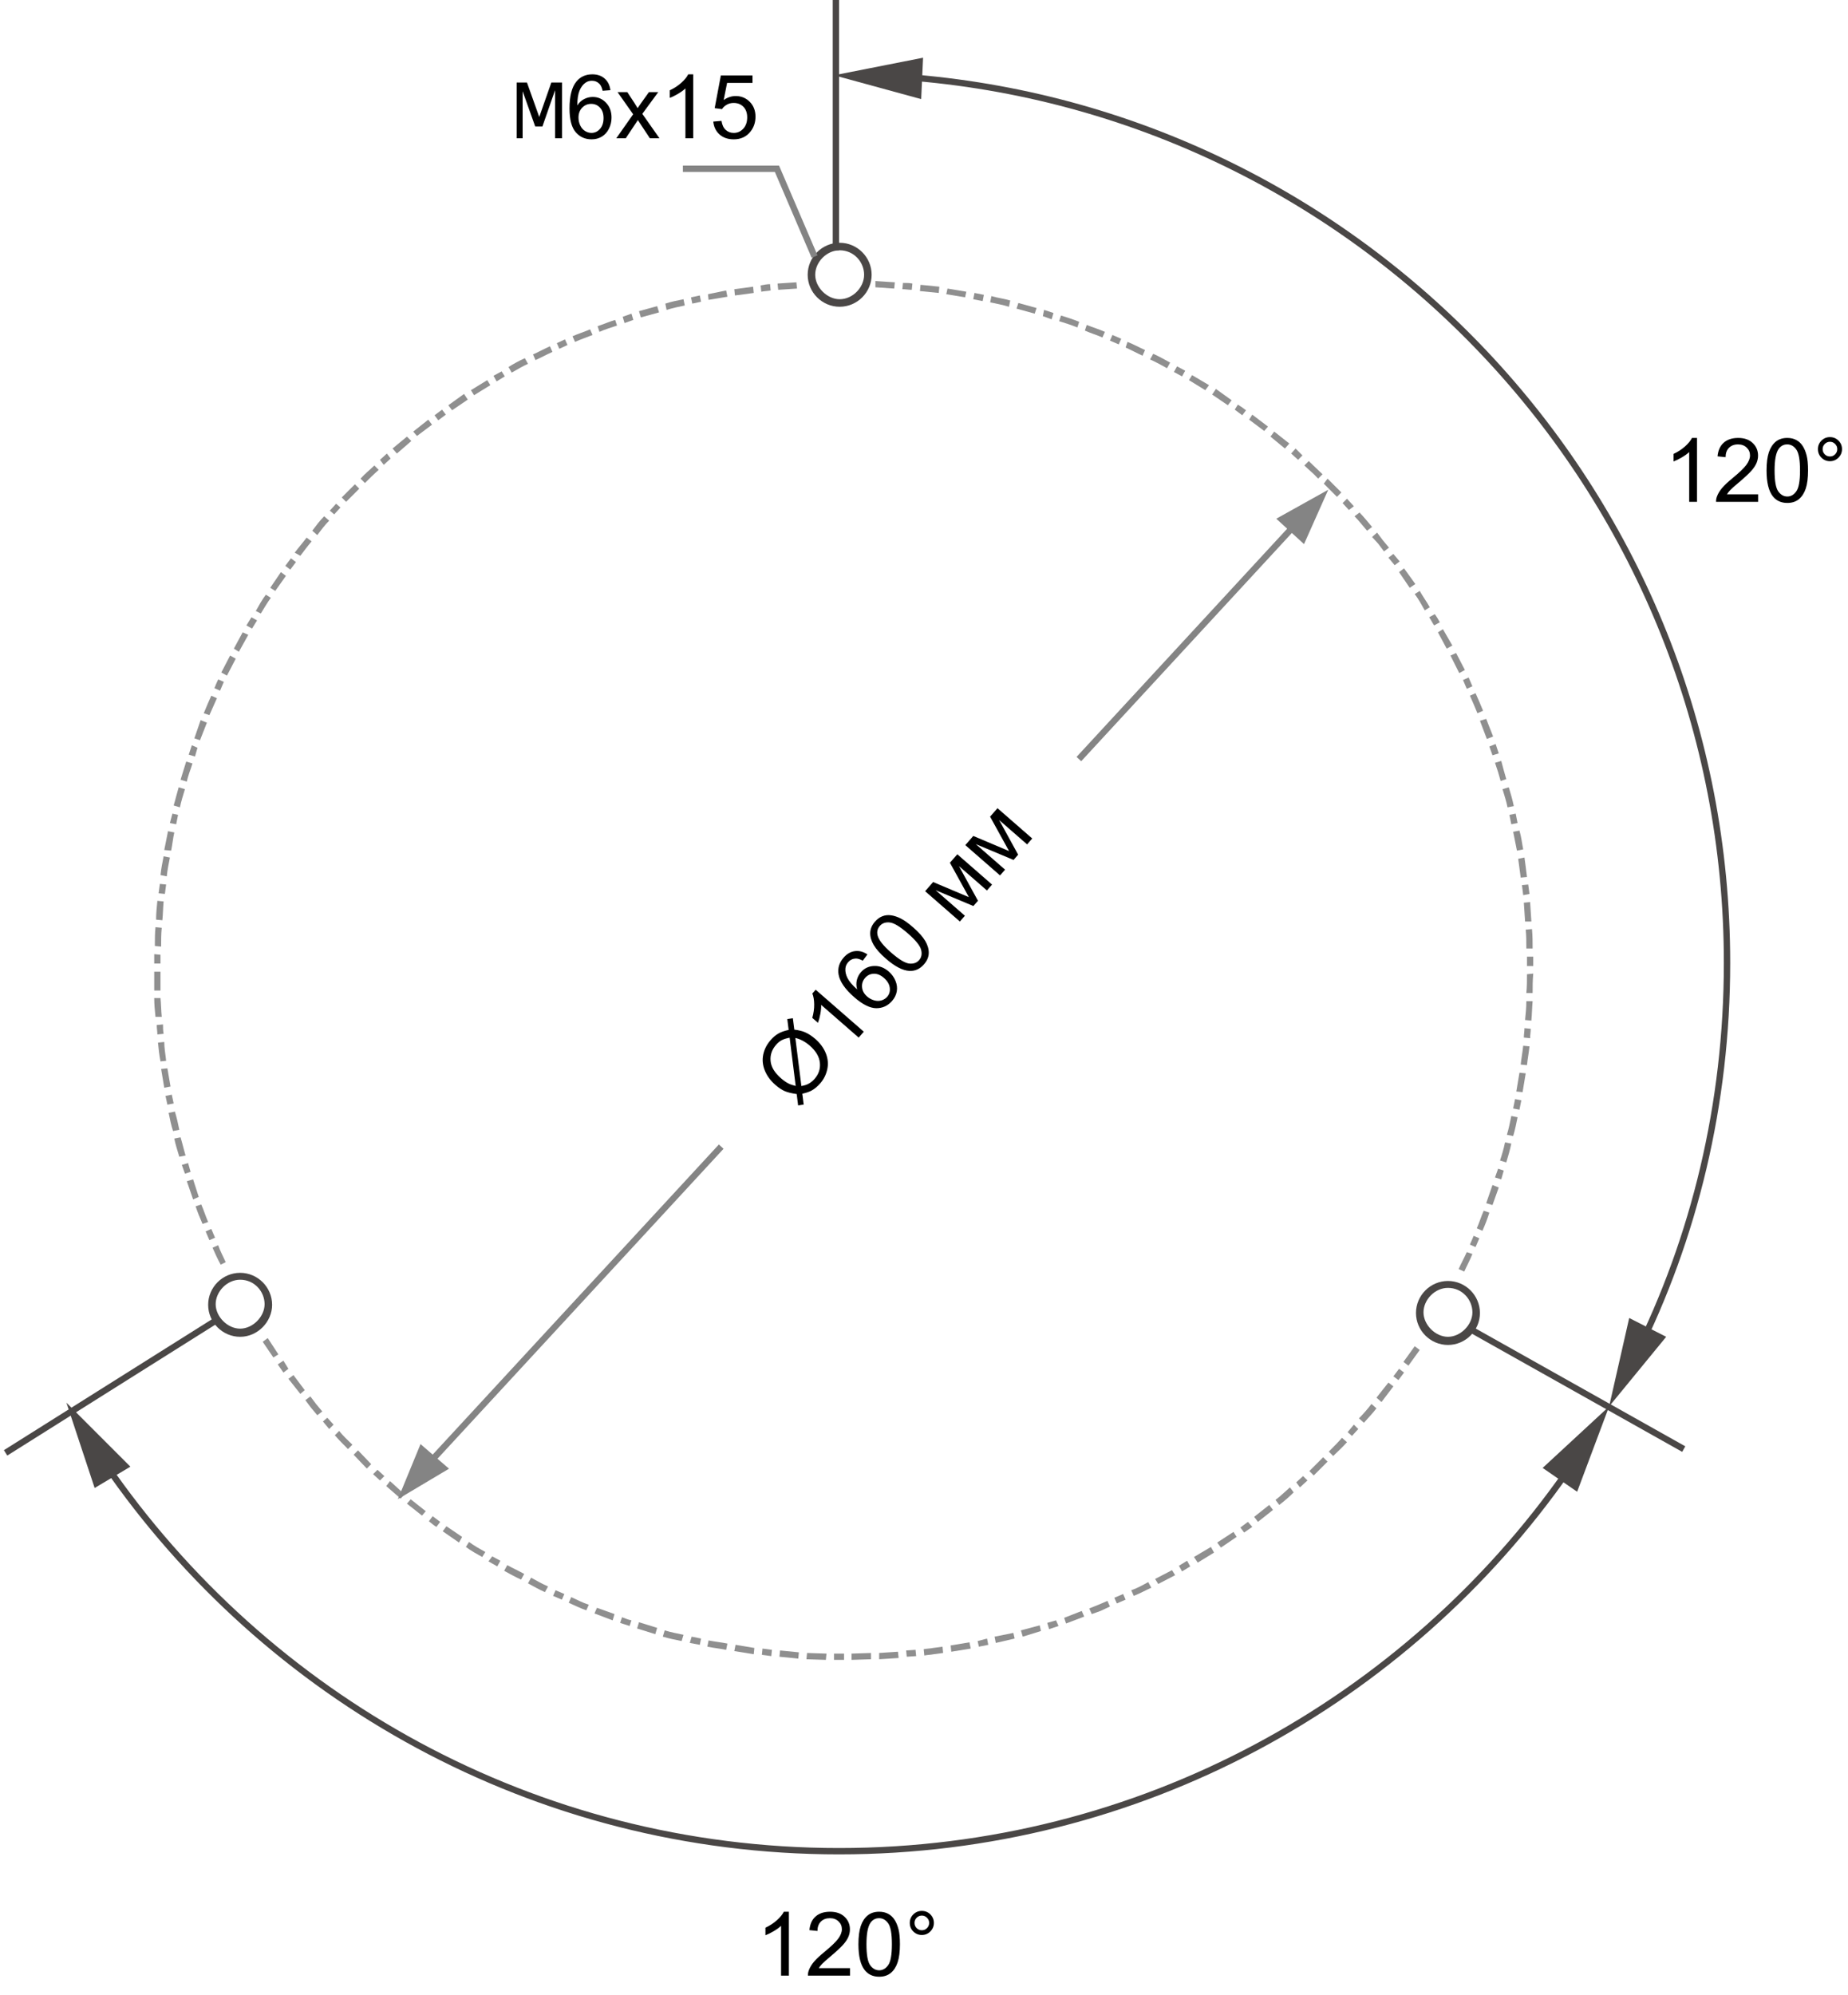 <svg width="291" height="314" viewBox="0 0 291 314" fill="none" xmlns="http://www.w3.org/2000/svg">
<path d="M246.769 231.667C221.489 267.81 179.52 291.411 132.12 291.411C84.127 291.411 41.862 267.217 16.582 230.482" stroke="#4A4746" stroke-miterlimit="10"/>
<path d="M144.069 12.245C215.663 18.367 271.95 78.407 271.95 151.581C271.95 173.8 266.815 194.834 257.533 213.399" stroke="#4A4746" stroke-miterlimit="10"/>
<path d="M35.542 198.685C35.148 197.796 34.654 196.908 34.358 196.019L33.469 196.414C33.864 197.303 34.259 198.191 34.752 199.08L35.542 198.685Z" fill="#8F8F8F"/>
<path d="M33.864 194.834C33.666 194.34 33.469 193.945 33.271 193.451L32.383 193.846C32.58 194.34 32.778 194.735 32.975 195.229L33.864 194.834Z" fill="#8F8F8F"/>
<path d="M32.777 192.365C32.382 191.476 32.086 190.489 31.691 189.6L30.802 189.896C31.099 190.785 31.494 191.772 31.889 192.661L32.777 192.365Z" fill="#8F8F8F"/>
<path d="M31.296 188.415L30.407 185.65L29.42 185.946L30.407 188.81L31.296 188.415Z" fill="#8F8F8F"/>
<path d="M30.012 184.465L29.617 183.082L28.63 183.379L29.124 184.761L30.012 184.465Z" fill="#8F8F8F"/>
<path d="M29.222 181.897C28.926 180.91 28.729 180.021 28.432 179.034L27.445 179.231C27.642 180.219 27.939 181.107 28.235 182.095L29.222 181.897Z" fill="#8F8F8F"/>
<path d="M28.235 177.849C28.037 176.861 27.84 175.972 27.544 174.985L26.556 175.182C26.754 176.17 26.951 177.157 27.247 178.046L28.235 177.849Z" fill="#8F8F8F"/>
<path d="M27.346 173.701L27.05 172.319L26.062 172.516L26.359 173.899L27.346 173.701Z" fill="#8F8F8F"/>
<path d="M26.853 171.035L26.359 168.171L25.371 168.27L25.865 171.232L26.853 171.035Z" fill="#8F8F8F"/>
<path d="M26.161 166.986C26.063 165.999 25.865 165.011 25.865 164.024L24.878 164.122C24.976 165.11 25.075 166.097 25.273 167.085L26.161 166.986Z" fill="#8F8F8F"/>
<path d="M25.766 162.74C25.667 162.246 25.667 161.752 25.667 161.259L24.68 161.357C24.68 161.851 24.779 162.345 24.779 162.839L25.766 162.74Z" fill="#8F8F8F"/>
<path d="M25.47 160.074C25.371 159.086 25.371 158.099 25.272 157.111H24.285C24.285 158.099 24.384 159.086 24.482 160.074H25.47Z" fill="#8F8F8F"/>
<path d="M25.272 155.926V152.964H24.285V155.926H25.272Z" fill="#8F8F8F"/>
<path d="M25.272 151.68V150.297L24.285 150.199V151.68H25.272Z" fill="#8F8F8F"/>
<path d="M25.371 149.014C25.371 148.026 25.371 147.039 25.47 146.051L24.483 145.952C24.384 146.94 24.384 147.927 24.384 148.915L25.371 149.014Z" fill="#8F8F8F"/>
<path d="M25.569 144.866C25.668 143.879 25.668 142.891 25.766 141.904L24.779 141.805C24.68 142.792 24.581 143.78 24.581 144.767L25.569 144.866Z" fill="#8F8F8F"/>
<path d="M25.964 140.719L26.161 139.237L25.174 139.139L24.976 140.62L25.964 140.719Z" fill="#8F8F8F"/>
<path d="M26.26 137.954C26.359 136.966 26.556 135.979 26.754 134.991L25.766 134.794C25.569 135.781 25.371 136.769 25.273 137.756L26.26 137.954Z" fill="#8F8F8F"/>
<path d="M26.951 133.905C27.149 132.918 27.247 131.93 27.445 131.041L26.457 130.844C26.26 131.831 26.062 132.819 25.865 133.806L26.951 133.905Z" fill="#8F8F8F"/>
<path d="M27.741 129.757L28.038 128.276L27.149 128.079L26.754 129.56L27.741 129.757Z" fill="#8F8F8F"/>
<path d="M28.334 127.091C28.531 126.104 28.828 125.215 29.124 124.228L28.136 123.931C27.84 124.919 27.643 125.808 27.346 126.795L28.334 127.091Z" fill="#8F8F8F"/>
<path d="M29.42 123.043C29.617 122.055 30.012 121.166 30.309 120.179L29.321 119.883C29.025 120.87 28.729 121.759 28.432 122.746L29.42 123.043Z" fill="#8F8F8F"/>
<path d="M30.704 119.092L31.099 117.71L30.21 117.315L29.716 118.796L30.704 119.092Z" fill="#8F8F8F"/>
<path d="M31.494 116.525L32.58 113.76L31.593 113.365L30.605 116.229L31.494 116.525Z" fill="#8F8F8F"/>
<path d="M32.975 112.575C33.37 111.686 33.765 110.797 34.16 109.909L33.271 109.514C32.876 110.402 32.481 111.291 32.086 112.279L32.975 112.575Z" fill="#8F8F8F"/>
<path d="M34.654 108.724C34.851 108.23 35.049 107.835 35.246 107.341L34.358 106.946C34.16 107.341 33.962 107.835 33.765 108.329L34.654 108.724Z" fill="#8F8F8F"/>
<path d="M35.74 106.354L37.123 103.687L36.234 103.194L34.851 105.86L35.74 106.354Z" fill="#8F8F8F"/>
<path d="M37.616 102.601L39.097 99.935L38.209 99.54L36.826 102.107L37.616 102.601Z" fill="#8F8F8F"/>
<path d="M39.69 98.948L40.48 97.664L39.591 97.17L38.801 98.454L39.69 98.948Z" fill="#8F8F8F"/>
<path d="M41.072 96.577C41.566 95.787 42.06 94.899 42.652 94.109L41.862 93.615C41.27 94.405 40.776 95.294 40.282 96.182L41.072 96.577Z" fill="#8F8F8F"/>
<path d="M43.344 93.023L45.023 90.653L44.233 90.06L42.554 92.529L43.344 93.023Z" fill="#8F8F8F"/>
<path d="M45.714 89.665L46.602 88.48L45.812 87.888L44.924 89.072L45.714 89.665Z" fill="#8F8F8F"/>
<path d="M47.294 87.493C47.886 86.703 48.479 85.912 49.071 85.221L48.281 84.629C47.689 85.419 46.998 86.209 46.405 86.999L47.294 87.493Z" fill="#8F8F8F"/>
<path d="M49.96 84.234C50.553 83.444 51.145 82.654 51.836 81.963L51.046 81.271C50.355 81.963 49.763 82.752 49.17 83.543L49.96 84.234Z" fill="#8F8F8F"/>
<path d="M52.626 80.975L53.614 79.889L52.922 79.296L51.935 80.382L52.626 80.975Z" fill="#8F8F8F"/>
<path d="M54.502 79L56.576 76.926L55.885 76.235L53.811 78.309L54.502 79Z" fill="#8F8F8F"/>
<path d="M57.465 76.037C58.156 75.346 58.847 74.655 59.638 73.964L58.946 73.272C58.255 73.964 57.465 74.556 56.774 75.346L57.465 76.037Z" fill="#8F8F8F"/>
<path d="M60.427 73.174L61.514 72.186L60.921 71.396L59.835 72.384L60.427 73.174Z" fill="#8F8F8F"/>
<path d="M62.501 71.396L64.772 69.421L64.081 68.73L61.81 70.606L62.501 71.396Z" fill="#8F8F8F"/>
<path d="M65.661 68.631L68.031 66.854L67.439 66.064L65.069 67.94L65.661 68.631Z" fill="#8F8F8F"/>
<path d="M69.019 66.162C69.414 65.866 69.809 65.57 70.204 65.274L69.611 64.484C69.216 64.78 68.821 65.076 68.426 65.373L69.019 66.162Z" fill="#8F8F8F"/>
<path d="M71.191 64.582L73.66 62.904L73.067 62.015L70.599 63.792L71.191 64.582Z" fill="#8F8F8F"/>
<path d="M74.647 62.212L77.215 60.633L76.721 59.843L74.154 61.422L74.647 62.212Z" fill="#8F8F8F"/>
<path d="M78.202 60.04L79.486 59.25L78.992 58.46L77.709 59.151L78.202 60.04Z" fill="#8F8F8F"/>
<path d="M80.573 58.657C81.461 58.164 82.251 57.67 83.14 57.275L82.646 56.386C81.757 56.781 80.869 57.275 80.079 57.769L80.573 58.657Z" fill="#8F8F8F"/>
<path d="M84.325 56.682C85.214 56.287 86.102 55.794 86.991 55.399L86.596 54.51C85.707 54.905 84.819 55.399 83.93 55.794L84.325 56.682Z" fill="#8F8F8F"/>
<path d="M88.078 54.905L89.361 54.312L88.966 53.424L87.683 54.016L88.078 54.905Z" fill="#8F8F8F"/>
<path d="M90.546 53.819C91.435 53.424 92.324 53.127 93.311 52.732L92.916 51.844C92.028 52.239 91.04 52.535 90.151 52.93L90.546 53.819Z" fill="#8F8F8F"/>
<path d="M94.397 52.239C95.286 51.844 96.274 51.547 97.162 51.251L96.866 50.362C95.879 50.659 94.99 51.054 94.101 51.35L94.397 52.239Z" fill="#8F8F8F"/>
<path d="M98.347 50.856L99.73 50.362L99.434 49.375L98.051 49.869L98.347 50.856Z" fill="#8F8F8F"/>
<path d="M100.915 49.967L103.779 49.177L103.482 48.19L100.619 48.98L100.915 49.967Z" fill="#8F8F8F"/>
<path d="M104.964 48.782C105.951 48.486 106.84 48.289 107.827 48.091L107.63 47.104C106.643 47.301 105.655 47.499 104.766 47.795L104.964 48.782Z" fill="#8F8F8F"/>
<path d="M109.013 47.795L110.395 47.499L110.197 46.511L108.815 46.807L109.013 47.795Z" fill="#8F8F8F"/>
<path d="M111.58 47.202L114.542 46.709L114.345 45.721L111.481 46.314L111.58 47.202Z" fill="#8F8F8F"/>
<path d="M115.727 46.511L118.69 46.116L118.591 45.129L115.629 45.524L115.727 46.511Z" fill="#8F8F8F"/>
<path d="M119.875 45.919C120.369 45.82 120.863 45.82 121.356 45.721L121.258 44.734C120.764 44.734 120.27 44.833 119.776 44.931L119.875 45.919Z" fill="#8F8F8F"/>
<path d="M122.541 45.623L125.504 45.425L125.405 44.438L122.442 44.635L122.541 45.623Z" fill="#8F8F8F"/>
<path d="M222.773 211.917L220.995 214.386L221.785 214.979L223.563 212.51L222.773 211.917Z" fill="#8F8F8F"/>
<path d="M220.304 215.472L219.415 216.657L220.205 217.25L221.094 216.065L220.304 215.472Z" fill="#8F8F8F"/>
<path d="M218.625 217.645L216.749 220.015L217.539 220.706L219.415 218.237L218.625 217.645Z" fill="#8F8F8F"/>
<path d="M215.959 221.002C215.366 221.792 214.675 222.582 213.984 223.274L214.774 223.965C215.465 223.175 216.156 222.484 216.749 221.694L215.959 221.002Z" fill="#8F8F8F"/>
<path d="M213.194 224.261L212.206 225.446L212.898 226.039L213.885 224.952L213.194 224.261Z" fill="#8F8F8F"/>
<path d="M211.317 226.335C210.626 227.125 209.935 227.816 209.244 228.507L209.935 229.199C210.626 228.507 211.416 227.816 212.107 227.026L211.317 226.335Z" fill="#8F8F8F"/>
<path d="M208.355 229.396L206.183 231.569L206.874 232.26L209.046 230.088L208.355 229.396Z" fill="#8F8F8F"/>
<path d="M205.195 232.359L204.109 233.346L204.701 234.136L205.886 233.05L205.195 232.359Z" fill="#8F8F8F"/>
<path d="M203.121 234.136C202.331 234.827 201.64 235.519 200.85 236.111L201.443 236.901C202.233 236.309 203.023 235.617 203.714 234.926L203.121 234.136Z" fill="#8F8F8F"/>
<path d="M199.862 236.901L197.492 238.778L198.085 239.568L200.455 237.691L199.862 236.901Z" fill="#8F8F8F"/>
<path d="M196.505 239.567C196.11 239.864 195.715 240.16 195.32 240.456L195.913 241.246C196.308 240.95 196.801 240.654 197.196 240.357L196.505 239.567Z" fill="#8F8F8F"/>
<path d="M194.234 241.147L191.666 242.826L192.259 243.616L194.727 241.937L194.234 241.147Z" fill="#8F8F8F"/>
<path d="M190.679 243.517L188.012 245.097L188.605 245.986L191.172 244.406L190.679 243.517Z" fill="#8F8F8F"/>
<path d="M186.926 245.69L185.642 246.48L186.136 247.369L187.42 246.579L186.926 245.69Z" fill="#8F8F8F"/>
<path d="M184.556 247.171L181.89 248.554L182.384 249.344L185.05 247.961L184.556 247.171Z" fill="#8F8F8F"/>
<path d="M180.804 249.047C179.915 249.541 179.026 250.035 178.137 250.331L178.532 251.22C179.52 250.825 180.409 250.331 181.297 249.936L180.804 249.047Z" fill="#8F8F8F"/>
<path d="M176.854 250.924L175.471 251.516L175.866 252.405L177.249 251.812L176.854 250.924Z" fill="#8F8F8F"/>
<path d="M174.385 252.01L173.002 252.603L171.521 253.195L171.916 254.084L173.299 253.59L174.78 252.899L174.385 252.01Z" fill="#8F8F8F"/>
<path d="M170.336 253.59L167.571 254.676L167.867 255.565L170.731 254.479L170.336 253.59Z" fill="#8F8F8F"/>
<path d="M166.288 255.071L164.905 255.466L165.201 256.454L166.683 255.96L166.288 255.071Z" fill="#8F8F8F"/>
<path d="M163.72 255.861L160.758 256.651L161.054 257.639L163.918 256.75L163.72 255.861Z" fill="#8F8F8F"/>
<path d="M159.572 257.046L156.61 257.639L156.808 258.626L159.77 257.935L159.572 257.046Z" fill="#8F8F8F"/>
<path d="M155.425 257.935L153.944 258.33L154.141 259.219L155.623 258.922L155.425 257.935Z" fill="#8F8F8F"/>
<path d="M152.66 258.528L149.698 259.021L149.796 260.009L152.858 259.515L152.66 258.528Z" fill="#8F8F8F"/>
<path d="M148.414 259.219L146.933 259.416C146.439 259.515 145.945 259.515 145.451 259.614L145.55 260.601C146.044 260.502 146.538 260.502 147.031 260.404L148.513 260.206L148.414 259.219Z" fill="#8F8F8F"/>
<path d="M144.168 259.712L142.686 259.811L142.785 260.799L144.266 260.7L144.168 259.712Z" fill="#8F8F8F"/>
<path d="M141.402 260.009L139.921 260.107L138.44 260.206V261.194L140.02 261.095L141.501 260.996L141.402 260.009Z" fill="#8F8F8F"/>
<path d="M137.156 260.206L134.095 260.305V261.293L137.156 261.194V260.206Z" fill="#8F8F8F"/>
<path d="M132.91 260.305H131.33V261.292H132.91V260.305Z" fill="#8F8F8F"/>
<path d="M130.145 260.305L127.084 260.206L126.985 261.194L130.046 261.293L130.145 260.305Z" fill="#8F8F8F"/>
<path d="M125.8 260.107L122.837 259.811L122.739 260.799L125.701 261.095L125.8 260.107Z" fill="#8F8F8F"/>
<path d="M121.554 259.712L120.072 259.515L119.974 260.502L121.455 260.7L121.554 259.712Z" fill="#8F8F8F"/>
<path d="M118.789 259.416L115.826 258.922L115.629 259.91L118.69 260.404L118.789 259.416Z" fill="#8F8F8F"/>
<path d="M114.543 258.725C113.555 258.527 112.568 258.429 111.58 258.231L111.383 259.219C112.37 259.416 113.358 259.515 114.345 259.712L114.543 258.725Z" fill="#8F8F8F"/>
<path d="M110.395 257.935L108.914 257.639L108.617 258.626L110.197 258.923L110.395 257.935Z" fill="#8F8F8F"/>
<path d="M107.63 257.343C106.643 257.145 105.655 256.948 104.668 256.651L104.371 257.639C105.359 257.935 106.346 258.133 107.334 258.33L107.63 257.343Z" fill="#8F8F8F"/>
<path d="M103.483 256.256L100.619 255.367L100.323 256.355L103.186 257.244L103.483 256.256Z" fill="#8F8F8F"/>
<path d="M99.434 255.071C98.94 254.973 98.446 254.775 97.952 254.578L97.656 255.466C98.15 255.664 98.644 255.763 99.138 255.96L99.434 255.071Z" fill="#8F8F8F"/>
<path d="M96.767 254.084L94.002 253.096L93.608 253.985L96.471 255.071L96.767 254.084Z" fill="#8F8F8F"/>
<path d="M92.719 252.602C91.731 252.306 90.843 251.812 89.954 251.417L89.559 252.306C90.448 252.701 91.435 253.195 92.324 253.491L92.719 252.602Z" fill="#8F8F8F"/>
<path d="M88.868 250.924L87.485 250.331L87.09 251.22L88.472 251.813L88.868 250.924Z" fill="#8F8F8F"/>
<path d="M86.3 249.739C85.411 249.344 84.522 248.85 83.634 248.356L83.14 249.245C84.029 249.739 84.918 250.232 85.806 250.627L86.3 249.739Z" fill="#8F8F8F"/>
<path d="M82.547 247.764C81.659 247.27 80.77 246.875 79.881 246.381L79.388 247.27C80.276 247.764 81.165 248.258 82.054 248.653L82.547 247.764Z" fill="#8F8F8F"/>
<path d="M78.795 245.69L77.511 244.999L76.919 245.789L78.301 246.579L78.795 245.69Z" fill="#8F8F8F"/>
<path d="M76.425 244.307C75.536 243.814 74.647 243.32 73.858 242.727L73.364 243.517C74.154 244.11 75.043 244.604 75.931 245.097L76.425 244.307Z" fill="#8F8F8F"/>
<path d="M72.771 241.938L70.302 240.259L69.71 241.049L72.277 242.826L72.771 241.938Z" fill="#8F8F8F"/>
<path d="M69.315 239.567C68.92 239.271 68.525 238.975 68.13 238.679L67.538 239.469C67.933 239.765 68.328 240.16 68.722 240.357L69.315 239.567Z" fill="#8F8F8F"/>
<path d="M67.044 237.889L64.674 236.012L64.081 236.704L66.451 238.58L67.044 237.889Z" fill="#8F8F8F"/>
<path d="M63.686 235.222L61.415 233.149L60.822 233.939L63.094 235.914L63.686 235.222Z" fill="#8F8F8F"/>
<path d="M60.526 232.359L59.44 231.371L58.749 232.063L59.835 233.05L60.526 232.359Z" fill="#8F8F8F"/>
<path d="M58.452 230.482L56.379 228.31L55.688 229.001L57.761 231.174L58.452 230.482Z" fill="#8F8F8F"/>
<path d="M55.49 227.421C54.799 226.73 54.009 226.039 53.416 225.249L52.725 225.94C53.416 226.73 54.108 227.421 54.799 228.113L55.49 227.421Z" fill="#8F8F8F"/>
<path d="M52.527 224.261L51.54 223.175L50.849 223.768L51.836 224.953L52.527 224.261Z" fill="#8F8F8F"/>
<path d="M50.75 222.187L49.762 221.002C49.466 220.607 49.17 220.212 48.874 219.817L48.084 220.41C48.38 220.805 48.676 221.2 48.972 221.595L49.96 222.78L50.75 222.187Z" fill="#8F8F8F"/>
<path d="M47.985 218.83L46.208 216.46L45.417 217.052L47.294 219.422L47.985 218.83Z" fill="#8F8F8F"/>
<path d="M45.417 215.472L44.627 214.189L43.739 214.781L44.627 216.065L45.417 215.472Z" fill="#8F8F8F"/>
<path d="M43.837 213.201L42.159 210.634L41.369 211.226L43.047 213.695L43.837 213.201Z" fill="#8F8F8F"/>
<path d="M137.847 45.227L140.81 45.425L140.909 44.438L137.847 44.24V45.227Z" fill="#8F8F8F"/>
<path d="M142.094 45.524C142.587 45.524 143.081 45.623 143.575 45.623L143.674 44.635C143.18 44.536 142.686 44.536 142.192 44.536L142.094 45.524Z" fill="#8F8F8F"/>
<path d="M144.859 45.82L147.821 46.116L147.92 45.129L144.957 44.833L144.859 45.82Z" fill="#8F8F8F"/>
<path d="M149.006 46.314L151.969 46.807L152.166 45.919L149.204 45.425L149.006 46.314Z" fill="#8F8F8F"/>
<path d="M153.252 47.104L154.734 47.4L154.931 46.413L153.45 46.116L153.252 47.104Z" fill="#8F8F8F"/>
<path d="M155.919 47.597C156.906 47.795 157.894 47.992 158.881 48.289L159.079 47.301C158.091 47.005 157.104 46.906 156.116 46.61L155.919 47.597Z" fill="#8F8F8F"/>
<path d="M160.066 48.585L162.93 49.375L163.226 48.486L160.362 47.696L160.066 48.585Z" fill="#8F8F8F"/>
<path d="M164.214 49.77L165.596 50.264L165.893 49.276L164.411 48.782L164.214 49.77Z" fill="#8F8F8F"/>
<path d="M166.781 50.56C167.769 50.856 168.658 51.153 169.645 51.547L169.941 50.659C168.954 50.264 168.065 49.968 167.077 49.671L166.781 50.56Z" fill="#8F8F8F"/>
<path d="M170.83 52.041C171.719 52.436 172.706 52.733 173.595 53.127L173.99 52.239C173.101 51.844 172.114 51.547 171.126 51.153L170.83 52.041Z" fill="#8F8F8F"/>
<path d="M174.78 53.621L176.163 54.214L176.558 53.325L175.175 52.733L174.78 53.621Z" fill="#8F8F8F"/>
<path d="M177.249 54.708C178.138 55.102 179.026 55.596 179.915 55.991L180.31 55.102C179.421 54.708 178.533 54.214 177.545 53.819L177.249 54.708Z" fill="#8F8F8F"/>
<path d="M181.1 56.584C181.989 56.979 182.878 57.472 183.766 57.966L184.26 57.077C183.371 56.584 182.483 56.09 181.594 55.695L181.1 56.584Z" fill="#8F8F8F"/>
<path d="M184.852 58.559L186.136 59.25L186.63 58.361L185.346 57.67L184.852 58.559Z" fill="#8F8F8F"/>
<path d="M187.222 59.842L189.79 61.422L190.382 60.632L187.716 59.052L187.222 59.842Z" fill="#8F8F8F"/>
<path d="M190.876 62.114L193.345 63.792L193.937 63.002L191.469 61.225L190.876 62.114Z" fill="#8F8F8F"/>
<path d="M194.431 64.484C194.826 64.78 195.221 65.076 195.616 65.373L196.209 64.582C195.814 64.286 195.419 63.99 194.925 63.694L194.431 64.484Z" fill="#8F8F8F"/>
<path d="M196.702 66.064L199.072 67.841L199.665 67.15L197.196 65.274L196.702 66.064Z" fill="#8F8F8F"/>
<path d="M200.06 68.73L202.331 70.606L203.022 69.816L200.652 67.94L200.06 68.73Z" fill="#8F8F8F"/>
<path d="M203.319 71.396L204.405 72.384L205.096 71.692L204.01 70.606L203.319 71.396Z" fill="#8F8F8F"/>
<path d="M205.392 73.272C206.084 73.964 206.874 74.556 207.565 75.346L208.256 74.655C207.565 73.964 206.775 73.272 206.084 72.581L205.392 73.272Z" fill="#8F8F8F"/>
<path d="M208.454 76.136C209.145 76.827 209.836 77.519 210.527 78.21L211.219 77.519C210.528 76.828 209.836 76.136 209.046 75.346L208.454 76.136Z" fill="#8F8F8F"/>
<path d="M211.416 79.198L212.404 80.284L213.194 79.691L212.108 78.506L211.416 79.198Z" fill="#8F8F8F"/>
<path d="M213.292 81.271C213.984 81.963 214.576 82.752 215.267 83.543L216.058 82.95C215.366 82.16 214.774 81.37 214.083 80.679L213.292 81.271Z" fill="#8F8F8F"/>
<path d="M216.058 84.53L217.045 85.616L217.934 86.801L218.724 86.209L217.736 85.024L216.848 83.839L216.058 84.53Z" fill="#8F8F8F"/>
<path d="M218.625 87.789L219.613 88.974L220.402 88.381L219.415 87.196L218.625 87.789Z" fill="#8F8F8F"/>
<path d="M220.304 90.06L221.983 92.529L222.871 91.936L221.094 89.468L220.304 90.06Z" fill="#8F8F8F"/>
<path d="M222.772 93.516C223.365 94.306 223.859 95.195 224.352 96.084L225.142 95.59C224.649 94.701 224.056 93.911 223.563 93.022L222.772 93.516Z" fill="#8F8F8F"/>
<path d="M225.044 97.17C225.34 97.565 225.537 98.059 225.834 98.454L226.722 97.96C226.525 97.565 226.229 97.071 225.932 96.676L225.044 97.17Z" fill="#8F8F8F"/>
<path d="M226.426 99.54L227.809 102.108L228.697 101.614L227.216 99.046L226.426 99.54Z" fill="#8F8F8F"/>
<path d="M228.401 103.194L229.784 105.959L230.673 105.465L229.29 102.799L228.401 103.194Z" fill="#8F8F8F"/>
<path d="M230.376 107.045L230.969 108.428L231.857 108.033L231.265 106.65L230.376 107.045Z" fill="#8F8F8F"/>
<path d="M231.462 109.514C231.857 110.403 232.252 111.291 232.647 112.279L233.536 111.884C233.141 110.896 232.746 110.008 232.351 109.119L231.462 109.514Z" fill="#8F8F8F"/>
<path d="M233.042 113.464L234.129 116.327L235.116 115.932L234.03 113.167L233.042 113.464Z" fill="#8F8F8F"/>
<path d="M234.524 117.513L235.017 118.895L236.005 118.599L235.511 117.117L234.524 117.513Z" fill="#8F8F8F"/>
<path d="M235.413 120.08L235.906 121.561L236.301 122.944L237.19 122.647L236.795 121.265L236.4 119.784L235.413 120.08Z" fill="#8F8F8F"/>
<path d="M236.597 124.228C236.894 125.215 237.19 126.104 237.387 127.091L238.375 126.894C238.177 125.906 237.881 124.919 237.585 123.931L236.597 124.228Z" fill="#8F8F8F"/>
<path d="M237.684 128.276L237.98 129.757L238.968 129.56L238.671 128.079L237.684 128.276Z" fill="#8F8F8F"/>
<path d="M238.276 130.942C238.474 131.93 238.671 132.917 238.869 133.905L239.856 133.707C239.659 132.72 239.56 131.732 239.264 130.745L238.276 130.942Z" fill="#8F8F8F"/>
<path d="M239.066 135.189L239.264 136.67L239.461 138.151L240.449 138.052L240.251 136.472L240.054 134.991L239.066 135.189Z" fill="#8F8F8F"/>
<path d="M239.659 139.336L239.856 140.916L240.844 140.719L240.646 139.238L239.659 139.336Z" fill="#8F8F8F"/>
<path d="M239.955 142.101L240.152 145.064H241.14L240.942 142.002L239.955 142.101Z" fill="#8F8F8F"/>
<path d="M240.251 146.347C240.35 147.335 240.35 148.322 240.35 149.31H241.337C241.337 148.322 241.337 147.335 241.239 146.249L240.251 146.347Z" fill="#8F8F8F"/>
<path d="M240.449 150.594V152.075H241.436V150.594H240.449Z" fill="#8F8F8F"/>
<path d="M240.449 153.359C240.449 154.346 240.449 155.334 240.35 156.321H241.338C241.338 155.334 241.338 154.346 241.436 153.26L240.449 153.359Z" fill="#8F8F8F"/>
<path d="M240.35 157.605C240.35 158.592 240.251 159.58 240.152 160.567L241.14 160.666C241.239 159.679 241.239 158.691 241.338 157.605H240.35Z" fill="#8F8F8F"/>
<path d="M240.054 161.851C240.054 162.345 239.955 162.839 239.955 163.332L240.942 163.431C240.942 162.937 241.041 162.444 241.041 161.95L240.054 161.851Z" fill="#8F8F8F"/>
<path d="M239.856 164.616C239.757 165.604 239.56 166.591 239.461 167.579L240.449 167.677C240.547 166.69 240.745 165.702 240.844 164.715L239.856 164.616Z" fill="#8F8F8F"/>
<path d="M239.264 168.863L238.77 171.825L239.758 171.924L240.251 168.961L239.264 168.863Z" fill="#8F8F8F"/>
<path d="M238.573 173.01L238.276 174.491L239.264 174.689L239.56 173.207L238.573 173.01Z" fill="#8F8F8F"/>
<path d="M237.98 175.676C237.783 176.664 237.585 177.651 237.289 178.639L238.276 178.836C238.573 177.849 238.77 176.861 238.968 175.874L237.98 175.676Z" fill="#8F8F8F"/>
<path d="M236.992 179.824C236.795 180.811 236.499 181.799 236.202 182.687L237.19 182.984C237.486 181.996 237.782 181.009 237.98 180.021L236.992 179.824Z" fill="#8F8F8F"/>
<path d="M235.906 183.971L235.413 185.354L236.4 185.65L236.795 184.267L235.906 183.971Z" fill="#8F8F8F"/>
<path d="M235.018 186.539L234.03 189.402L235.018 189.699L236.005 186.934L235.018 186.539Z" fill="#8F8F8F"/>
<path d="M233.635 190.588C233.24 191.476 232.944 192.464 232.549 193.353L233.437 193.748C233.832 192.859 234.227 191.871 234.524 190.884L233.635 190.588Z" fill="#8F8F8F"/>
<path d="M232.055 194.537C231.857 195.031 231.66 195.426 231.462 195.92L232.351 196.315C232.549 195.821 232.746 195.426 232.944 194.932L232.055 194.537Z" fill="#8F8F8F"/>
<path d="M230.969 197.105C230.574 197.994 230.08 198.882 229.685 199.771L230.574 200.166C230.969 199.277 231.463 198.389 231.858 197.401L230.969 197.105Z" fill="#8F8F8F"/>
<path d="M20.532 230.877L14.904 234.235L10.46 220.805L20.532 230.877Z" fill="#4A4746"/>
<path d="M248.349 234.827L242.917 231.075L253.385 221.397L248.349 234.827Z" fill="#4A4746"/>
<path d="M256.545 207.474L262.371 210.436L253.385 221.397L256.545 207.474Z" fill="#4A4746"/>
<path d="M145.353 9.085L145.056 15.602L131.33 11.85L145.353 9.085Z" fill="#4A4746"/>
<path d="M132.219 48.289C129.454 48.289 127.183 46.017 127.183 43.252C127.183 40.487 129.454 38.216 132.219 38.216C134.984 38.216 137.255 40.487 137.255 43.252C137.255 46.017 134.984 48.289 132.219 48.289ZM132.219 39.401C130.145 39.401 128.368 41.278 128.368 43.252C128.368 45.227 130.244 47.104 132.219 47.104C134.293 47.104 136.07 45.227 136.07 43.252C136.07 41.278 134.49 39.401 132.219 39.401Z" fill="#4A4746"/>
<path d="M228.006 211.72C225.241 211.72 222.97 209.449 222.97 206.684C222.97 203.919 225.241 201.647 228.006 201.647C230.771 201.647 233.042 203.919 233.042 206.684C233.042 209.449 230.771 211.72 228.006 211.72ZM228.006 202.734C225.932 202.734 224.155 204.61 224.155 206.585C224.155 208.56 226.031 210.436 228.006 210.436C229.981 210.436 231.857 208.56 231.857 206.585C231.857 204.61 230.277 202.734 228.006 202.734Z" fill="#4A4746"/>
<path d="M37.814 210.436C35.049 210.436 32.778 208.165 32.778 205.4C32.778 202.635 35.049 200.364 37.814 200.364C40.579 200.364 42.85 202.635 42.85 205.4C42.85 208.066 40.579 210.436 37.814 210.436ZM37.814 201.45C35.74 201.45 33.962 203.326 33.962 205.301C33.962 207.276 35.839 209.153 37.814 209.153C39.789 209.153 41.665 207.276 41.665 205.301C41.665 203.326 40.085 201.45 37.814 201.45Z" fill="#4A4746"/>
<path d="M131.626 0V39.401" stroke="#4A4746" stroke-miterlimit="10"/>
<path d="M265.136 228.112L231.561 209.251" stroke="#4A4746" stroke-miterlimit="10"/>
<path d="M0.881 228.705L34.16 207.77" stroke="#4A4746" stroke-miterlimit="10"/>
<path d="M66.056 231.964L113.567 180.5M204.5 82L169.889 119.491" stroke="#848484" stroke-miterlimit="10"/>
<path d="M128.269 40.389L122.344 26.564H107.531" stroke="#848484"/>
<path d="M81.36 21.764V12.993H82.981L84.908 18.394H84.922L86.816 12.993H88.504V21.764H87.403V14.237H87.39L85.414 19.911H84.279L82.311 14.395H82.297V21.764H81.36ZM96.119 14.196L94.896 14.292C94.786 13.809 94.631 13.458 94.431 13.239C94.098 12.889 93.688 12.713 93.2 12.713C92.808 12.713 92.464 12.822 92.168 13.041C91.781 13.324 91.475 13.736 91.252 14.278C91.029 14.821 90.912 15.593 90.903 16.596C91.2 16.145 91.562 15.81 91.99 15.591C92.419 15.372 92.868 15.263 93.337 15.263C94.157 15.263 94.855 15.566 95.429 16.172C96.007 16.774 96.297 17.553 96.297 18.51C96.297 19.139 96.16 19.724 95.887 20.267C95.618 20.805 95.246 21.217 94.772 21.504C94.299 21.791 93.761 21.935 93.159 21.935C92.134 21.935 91.298 21.559 90.65 20.807C90.003 20.05 89.68 18.806 89.68 17.074C89.68 15.137 90.037 13.729 90.753 12.85C91.377 12.084 92.218 11.701 93.275 11.701C94.064 11.701 94.709 11.922 95.21 12.364C95.716 12.806 96.019 13.417 96.119 14.196ZM91.095 18.517C91.095 18.941 91.184 19.346 91.361 19.733C91.544 20.121 91.797 20.417 92.12 20.622C92.444 20.823 92.783 20.923 93.139 20.923C93.658 20.923 94.105 20.713 94.479 20.294C94.852 19.875 95.039 19.305 95.039 18.585C95.039 17.892 94.855 17.348 94.485 16.951C94.116 16.55 93.651 16.35 93.091 16.35C92.535 16.35 92.063 16.55 91.676 16.951C91.288 17.348 91.095 17.87 91.095 18.517ZM97.049 21.764L99.701 17.99L97.247 14.504H98.785L99.9 16.206C100.109 16.53 100.278 16.801 100.405 17.02C100.606 16.719 100.79 16.452 100.959 16.22L102.183 14.504H103.652L101.144 17.922L103.844 21.764H102.333L100.843 19.508L100.446 18.899L98.539 21.764H97.049ZM109.162 21.764H107.932V13.923C107.635 14.206 107.246 14.488 106.763 14.771C106.284 15.053 105.854 15.265 105.471 15.406V14.217C106.159 13.893 106.76 13.501 107.275 13.041C107.79 12.581 108.155 12.134 108.369 11.701H109.162V21.764ZM112.32 19.139L113.612 19.029C113.708 19.658 113.929 20.132 114.275 20.451C114.626 20.766 115.048 20.923 115.54 20.923C116.133 20.923 116.634 20.7 117.044 20.253C117.454 19.806 117.659 19.214 117.659 18.476C117.659 17.774 117.461 17.22 117.065 16.815C116.673 16.409 116.158 16.206 115.52 16.206C115.123 16.206 114.765 16.297 114.446 16.48C114.127 16.657 113.877 16.89 113.694 17.177L112.539 17.026L113.51 11.879L118.493 11.879V13.055L114.494 13.055L113.954 15.748C114.556 15.329 115.187 15.119 115.848 15.119C116.723 15.119 117.461 15.422 118.063 16.028C118.664 16.635 118.965 17.414 118.965 18.366C118.965 19.273 118.701 20.057 118.172 20.718C117.529 21.529 116.652 21.935 115.54 21.935C114.629 21.935 113.884 21.68 113.305 21.169C112.731 20.659 112.402 19.982 112.32 19.139Z" fill="black"/>
<path d="M66.22 227.327L70.706 231.198L62.656 235.991L66.22 227.327Z" fill="#848484"/>
<path d="M205.342 85.653L200.971 81.654L209.155 77.096L205.342 85.653Z" fill="#848484"/>
<path d="M124.186 162.128L123.973 160.418L124.85 160.285L125.08 162.082C125.777 162.17 126.335 162.306 126.755 162.491C127.307 162.731 127.852 163.084 128.388 163.551C129.16 164.225 129.713 164.982 130.045 165.822C130.377 166.662 130.45 167.5 130.265 168.336C130.083 169.169 129.715 169.903 129.161 170.538C128.748 171.012 128.306 171.383 127.837 171.651C127.476 171.857 126.978 172.03 126.341 172.17L126.555 173.88L125.678 174.013L125.453 172.221C124.648 172.112 124.016 171.956 123.556 171.755C123.093 171.551 122.607 171.227 122.099 170.784C121.323 170.107 120.767 169.35 120.432 168.514C120.094 167.675 120.011 166.841 120.184 166.012C120.359 165.179 120.745 164.421 121.341 163.738C121.742 163.277 122.155 162.929 122.578 162.694C123.001 162.452 123.537 162.263 124.186 162.128ZM124.343 163.353C123.807 163.454 123.387 163.587 123.081 163.75C122.779 163.909 122.485 164.152 122.201 164.478C121.545 165.231 121.259 166.075 121.342 167.013C121.422 167.947 121.969 168.856 122.982 169.74C123.381 170.087 123.767 170.358 124.142 170.552C124.42 170.698 124.804 170.83 125.294 170.948L124.343 163.353ZM125.242 163.393L126.191 170.959C126.638 170.884 127.001 170.772 127.282 170.623C127.65 170.43 127.982 170.164 128.279 169.823C128.932 169.075 129.206 168.226 129.103 167.277C128.999 166.328 128.47 165.437 127.515 164.604C126.8 163.981 126.043 163.578 125.242 163.393ZM136.023 162.409L135.214 163.336L129.304 158.183C129.323 158.592 129.28 159.072 129.175 159.622C129.073 160.168 128.95 160.632 128.805 161.013L127.909 160.231C128.117 159.5 128.217 158.789 128.208 158.098C128.2 157.408 128.103 156.839 127.917 156.394L128.439 155.796L136.023 162.409ZM136.591 150.243L135.859 151.228C135.423 150.993 135.057 150.879 134.76 150.887C134.277 150.907 133.875 151.101 133.555 151.468C133.297 151.764 133.153 152.095 133.123 152.462C133.082 152.94 133.192 153.441 133.454 153.965C133.716 154.49 134.222 155.085 134.971 155.751C134.826 155.231 134.812 154.738 134.928 154.272C135.045 153.805 135.258 153.395 135.566 153.041C136.105 152.423 136.792 152.096 137.626 152.062C138.46 152.021 139.238 152.315 139.959 152.944C140.433 153.357 140.784 153.845 141.013 154.408C141.242 154.964 141.309 155.515 141.214 156.061C141.119 156.607 140.873 157.106 140.478 157.56C139.804 158.333 138.971 158.716 137.979 158.709C136.984 158.7 135.833 158.126 134.528 156.988C133.068 155.715 132.242 154.52 132.049 153.403C131.882 152.429 132.147 151.544 132.841 150.747C133.36 150.152 133.95 149.812 134.613 149.724C135.278 149.634 135.938 149.807 136.591 150.243ZM136.545 156.869C136.864 157.148 137.229 157.348 137.637 157.468C138.049 157.585 138.439 157.589 138.806 157.48C139.17 157.368 139.468 157.178 139.702 156.91C140.043 156.519 140.179 156.044 140.109 155.487C140.038 154.93 139.732 154.415 139.189 153.941C138.667 153.486 138.135 153.267 137.594 153.285C137.049 153.3 136.592 153.518 136.224 153.941C135.858 154.36 135.699 154.847 135.747 155.403C135.791 155.955 136.057 156.444 136.545 156.869ZM139.495 150.907C138.602 150.128 137.963 149.411 137.579 148.756C137.195 148.094 137.012 147.454 137.031 146.836C137.053 146.214 137.304 145.629 137.783 145.079C138.137 144.674 138.529 144.39 138.961 144.228C139.389 144.063 139.844 144.016 140.327 144.086C140.806 144.154 141.317 144.324 141.859 144.597C142.397 144.867 143.041 145.328 143.79 145.981C144.676 146.754 145.313 147.47 145.7 148.128C146.084 148.783 146.267 149.423 146.248 150.048C146.229 150.666 145.979 151.252 145.496 151.805C144.861 152.533 144.102 152.877 143.217 152.838C142.154 152.787 140.913 152.144 139.495 150.907ZM140.326 149.954C141.566 151.035 142.518 151.611 143.182 151.682C143.845 151.746 144.362 151.566 144.734 151.14C145.105 150.714 145.211 150.177 145.05 149.529C144.892 148.878 144.195 148.013 142.959 146.935C141.715 145.85 140.762 145.276 140.099 145.212C139.438 145.144 138.919 145.326 138.542 145.759C138.171 146.185 138.054 146.682 138.193 147.251C138.375 147.972 139.086 148.873 140.326 149.954ZM145.678 140.29L146.936 138.848L152.569 141.229L149.582 135.813L150.746 134.478L156.217 139.25L155.409 140.177L151.003 136.336L153.998 141.795L153.275 142.624L147.324 140.129L151.94 144.155L151.15 145.061L145.678 140.29ZM152.004 133.036L153.262 131.593L158.894 133.974L155.908 128.558L157.071 127.224L162.543 131.995L161.734 132.923L157.329 129.081L160.324 134.54L159.6 135.37L153.65 132.875L158.266 136.9L157.475 137.807L152.004 133.036Z" fill="black"/>
<path d="M124.224 311H122.993V303.159C122.697 303.442 122.307 303.724 121.824 304.007C121.346 304.289 120.915 304.501 120.532 304.643V303.453C121.22 303.13 121.822 302.738 122.337 302.277C122.852 301.817 123.216 301.37 123.431 300.938H124.224V311ZM133.849 309.817V311H127.225C127.215 310.704 127.263 310.419 127.368 310.146C127.537 309.694 127.806 309.25 128.175 308.812C128.549 308.375 129.086 307.869 129.788 307.295C130.877 306.402 131.613 305.695 131.996 305.176C132.379 304.652 132.57 304.157 132.57 303.692C132.57 303.205 132.395 302.795 132.044 302.462C131.698 302.125 131.244 301.956 130.684 301.956C130.091 301.956 129.617 302.134 129.262 302.489C128.906 302.845 128.726 303.337 128.722 303.966L127.457 303.836C127.544 302.893 127.869 302.175 128.435 301.683C129 301.186 129.758 300.938 130.711 300.938C131.673 300.938 132.434 301.204 132.994 301.737C133.555 302.271 133.835 302.931 133.835 303.72C133.835 304.121 133.753 304.515 133.589 304.902C133.425 305.29 133.151 305.698 132.769 306.126C132.39 306.554 131.759 307.142 130.875 307.89C130.137 308.509 129.663 308.931 129.453 309.154C129.243 309.373 129.07 309.594 128.934 309.817H133.849ZM135.175 306.058C135.175 304.873 135.296 303.92 135.537 303.2C135.783 302.476 136.146 301.917 136.624 301.525C137.107 301.133 137.713 300.938 138.442 300.938C138.98 300.938 139.452 301.047 139.857 301.266C140.263 301.48 140.598 301.792 140.862 302.202C141.127 302.608 141.334 303.104 141.484 303.692C141.635 304.276 141.71 305.064 141.71 306.058C141.71 307.233 141.589 308.184 141.348 308.908C141.106 309.628 140.744 310.187 140.261 310.583C139.782 310.975 139.176 311.171 138.442 311.171C137.476 311.171 136.717 310.825 136.166 310.132C135.505 309.298 135.175 307.94 135.175 306.058ZM136.439 306.058C136.439 307.703 136.631 308.799 137.014 309.346C137.401 309.888 137.877 310.159 138.442 310.159C139.007 310.159 139.481 309.886 139.864 309.339C140.252 308.792 140.445 307.698 140.445 306.058C140.445 304.408 140.252 303.312 139.864 302.77C139.481 302.227 139.003 301.956 138.429 301.956C137.864 301.956 137.412 302.195 137.075 302.674C136.651 303.285 136.439 304.412 136.439 306.058ZM143.262 302.701C143.262 302.177 143.446 301.73 143.815 301.361C144.189 300.992 144.636 300.808 145.155 300.808C145.684 300.808 146.133 300.992 146.502 301.361C146.871 301.73 147.056 302.177 147.056 302.701C147.056 303.225 146.869 303.674 146.495 304.048C146.126 304.417 145.679 304.602 145.155 304.602C144.636 304.602 144.189 304.417 143.815 304.048C143.446 303.679 143.262 303.23 143.262 302.701ZM144.007 302.701C144.007 303.02 144.118 303.294 144.342 303.521C144.57 303.745 144.843 303.856 145.162 303.856C145.477 303.856 145.745 303.745 145.969 303.521C146.197 303.294 146.311 303.02 146.311 302.701C146.311 302.382 146.197 302.111 145.969 301.888C145.745 301.66 145.477 301.546 145.162 301.546C144.843 301.546 144.57 301.66 144.342 301.888C144.118 302.111 144.007 302.382 144.007 302.701Z" fill="black"/>
<path d="M267.224 79H265.993V71.159C265.697 71.442 265.307 71.724 264.824 72.007C264.346 72.289 263.915 72.501 263.532 72.643V71.453C264.22 71.13 264.822 70.738 265.337 70.277C265.852 69.817 266.216 69.37 266.431 68.938H267.224V79ZM276.849 77.817V79H270.225C270.215 78.704 270.263 78.419 270.368 78.145C270.537 77.694 270.806 77.25 271.175 76.812C271.549 76.375 272.086 75.869 272.788 75.295C273.877 74.402 274.613 73.695 274.996 73.176C275.379 72.652 275.57 72.157 275.57 71.692C275.57 71.205 275.395 70.795 275.044 70.462C274.698 70.125 274.244 69.956 273.684 69.956C273.091 69.956 272.617 70.134 272.262 70.489C271.906 70.845 271.726 71.337 271.722 71.966L270.457 71.836C270.544 70.893 270.869 70.175 271.435 69.683C272 69.186 272.758 68.938 273.711 68.938C274.673 68.938 275.434 69.204 275.994 69.737C276.555 70.27 276.835 70.931 276.835 71.72C276.835 72.121 276.753 72.515 276.589 72.902C276.425 73.29 276.151 73.698 275.769 74.126C275.39 74.554 274.759 75.142 273.875 75.89C273.137 76.509 272.663 76.931 272.453 77.154C272.243 77.373 272.07 77.594 271.934 77.817H276.849ZM278.175 74.058C278.175 72.873 278.296 71.92 278.537 71.2C278.783 70.476 279.146 69.917 279.624 69.525C280.107 69.133 280.713 68.938 281.442 68.938C281.98 68.938 282.452 69.047 282.857 69.266C283.263 69.48 283.598 69.792 283.862 70.202C284.127 70.608 284.334 71.105 284.484 71.692C284.635 72.276 284.71 73.064 284.71 74.058C284.71 75.233 284.589 76.184 284.348 76.908C284.106 77.628 283.744 78.186 283.261 78.583C282.782 78.975 282.176 79.171 281.442 79.171C280.476 79.171 279.717 78.825 279.166 78.132C278.505 77.298 278.175 75.94 278.175 74.058ZM279.439 74.058C279.439 75.703 279.631 76.799 280.014 77.346C280.401 77.888 280.877 78.159 281.442 78.159C282.007 78.159 282.481 77.886 282.864 77.339C283.252 76.792 283.445 75.698 283.445 74.058C283.445 72.408 283.252 71.312 282.864 70.769C282.481 70.227 282.003 69.956 281.429 69.956C280.864 69.956 280.412 70.195 280.075 70.674C279.651 71.284 279.439 72.412 279.439 74.058ZM286.262 70.701C286.262 70.177 286.446 69.731 286.815 69.361C287.189 68.992 287.636 68.808 288.155 68.808C288.684 68.808 289.133 68.992 289.502 69.361C289.871 69.731 290.056 70.177 290.056 70.701C290.056 71.225 289.869 71.674 289.495 72.048C289.126 72.417 288.679 72.602 288.155 72.602C287.636 72.602 287.189 72.417 286.815 72.048C286.446 71.679 286.262 71.23 286.262 70.701ZM287.007 70.701C287.007 71.02 287.118 71.294 287.342 71.522C287.57 71.745 287.843 71.856 288.162 71.856C288.477 71.856 288.745 71.745 288.969 71.522C289.197 71.294 289.311 71.02 289.311 70.701C289.311 70.382 289.197 70.111 288.969 69.888C288.745 69.66 288.477 69.546 288.162 69.546C287.843 69.546 287.57 69.66 287.342 69.888C287.118 70.111 287.007 70.382 287.007 70.701Z" fill="black"/>
</svg>
